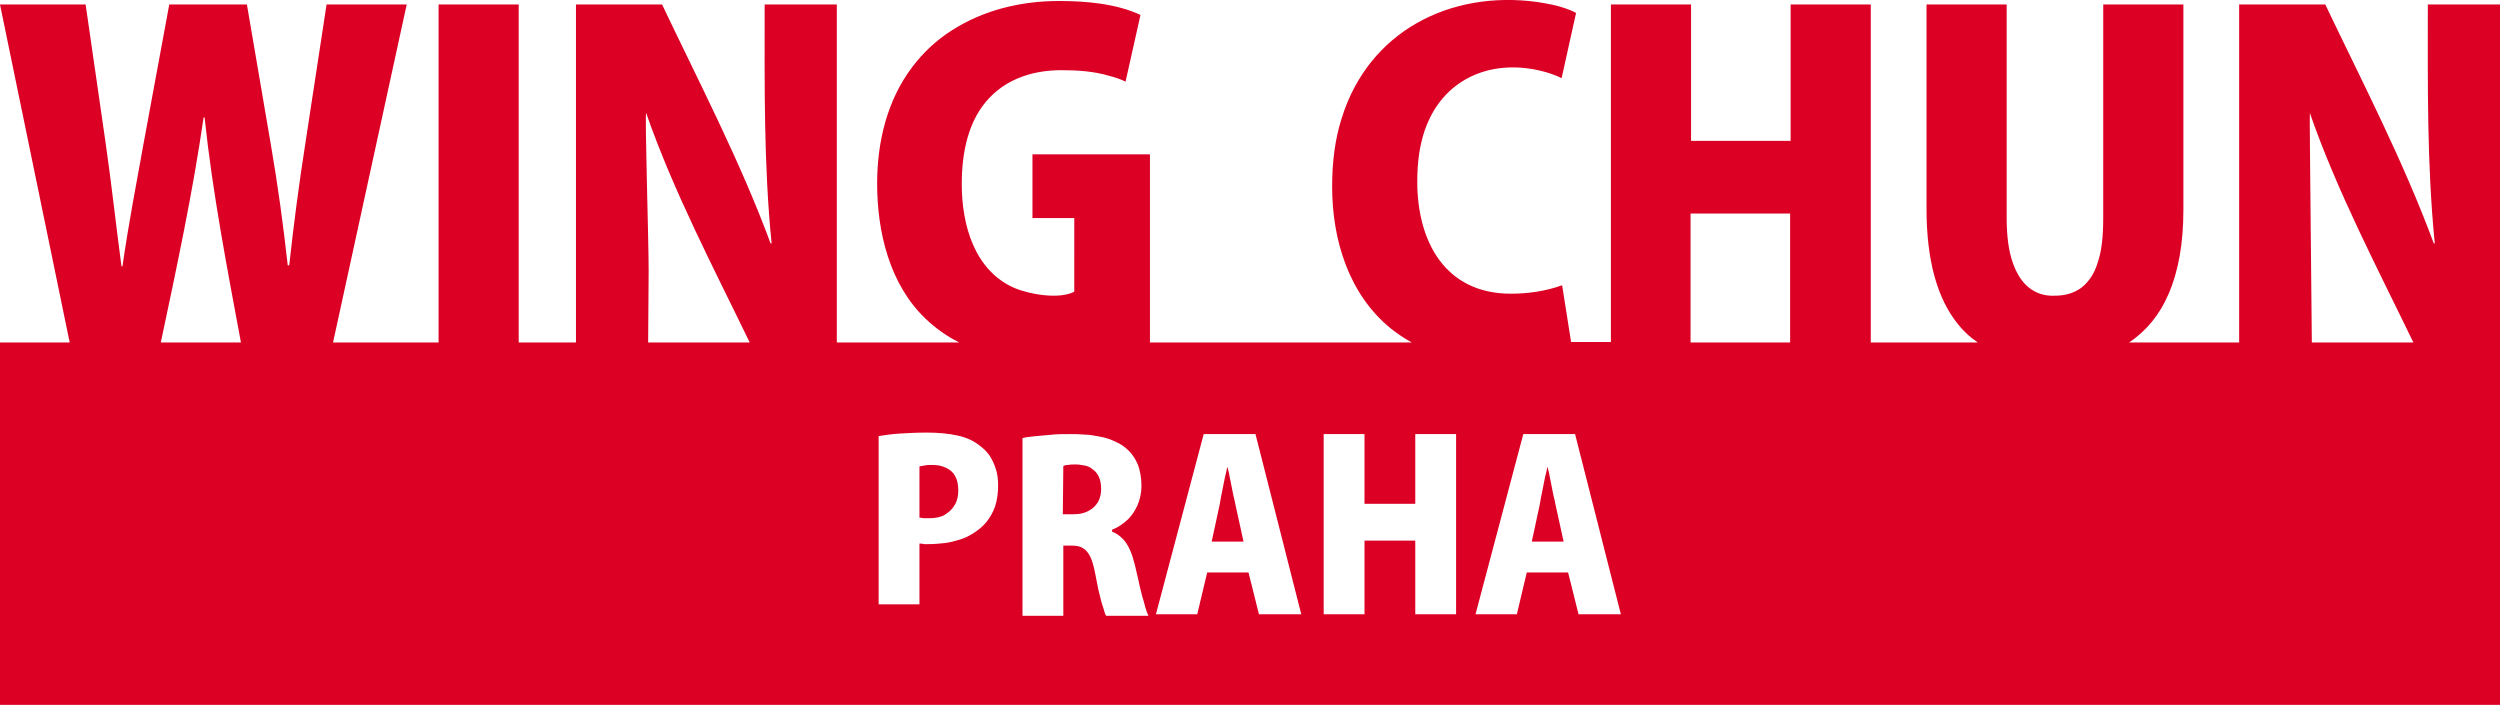 <?xml version="1.0" encoding="utf-8"?>
<svg version="1.1" xmlns="http://www.w3.org/2000/svg" xmlns:xlink="http://www.w3.org/1999/xlink" x="0px" y="0px" viewBox="0 0 502.2 141.7" style="enable-background:new 0 0 502.2 141.7;" xml:space="preserve">
<path d="M0,68.8h14L0,0.9h17.2l4,27.7c1.2,8.3,2.1,16.6,3.2,24.9h0.2c1.2-8.4,2.8-16.7,4.3-25L34,0.9h15.6L54.4,29
	c1.4,8.1,2.5,16.2,3.4,24.3h0.3c0.9-8.3,2-16.6,3.3-24.9l4.2-27.5h16.1L66.9,68.8h21.2V0.9h16.1v67.9h11.5V0.9H133
	c7.5,15.8,15.7,31.5,21.8,48h0.2c-1.6-16-1.4-32-1.4-48h14.5v67.9h24.6c-2.6-1.3-4.8-2.9-6.8-4.8c-7.2-6.9-9.7-17.4-9.7-27.1
	c0-8.4,2-16.8,7.1-23.5c2.2-2.9,4.9-5.4,7.9-7.3c6.4-4.1,13.9-5.9,21.5-5.9c5.3,0,11.5,0.5,16.4,2.8l-3,13.4c-1-0.5-2.2-0.9-3.4-1.2
	c-3.1-0.9-6.3-1.1-9.5-1.1c-5.3,0-10.5,1.5-14.3,5.4c-4.5,4.6-5.7,11.3-5.7,17.5c0,8.1,2.5,17.4,10.7,20.9c2.9,1.2,8.8,2.3,11.9,0.7
	V43.8h-8.4V31H231v37.8h52.6c-1.5-0.8-2.9-1.8-4.2-2.8c-8.5-6.9-11.8-17.9-11.8-28.5c0-5.1,0.6-9.6,1.9-13.7
	C274.9,6.3,291.3-2,308.8,0.4c1.9,0.3,3.5,0.6,4.8,1s2.3,0.8,3,1.2l-2.9,13.1c-1.2-0.6-2.6-1.1-4.3-1.5c-10.2-2.4-19.7,1.8-23.2,12
	c-1,2.9-1.5,6.3-1.5,10.3c0,12,5.6,22.5,18.8,22.5c3.4,0,7-0.5,10.3-1.7l1.8,11.4h8V0.9h16.1v27.4h20V0.9h16.1v67.9h21.5
	c-1.5-1-2.9-2.3-4-3.7c-4.2-5.2-6.3-12.9-6.3-23.2v-41h16.1v42.9c0,3.6,0.4,6.6,1.2,8.9c0.8,2.3,1.9,4,3.3,5.1s3.1,1.7,5.2,1.6
	c2,0,3.8-0.5,5.3-1.6c1.4-1.1,2.6-2.7,3.3-5.1c0.8-2.3,1.1-5.3,1.1-9.1V0.9h16.1v41.2c0,6.8-1,12.4-3,17c-1.8,4.2-4.5,7.4-7.9,9.7
	h22.1V0.9h17.3c7.6,15.9,15.7,31.5,21.8,48h0.2c-1.6-16-1.4-32-1.4-48h14.5c0,46.9,0,93.8,0,140.7H0V68.8L0,68.8z M316.4,87.2H306
	l-9.6,36.2h8.3l2-8.4h8.3l2.1,8.4h8.5L316.4,87.2L316.4,87.2z M307.7,108.8h6.4l-1.6-7.3c-0.1-0.5-0.2-1.1-0.4-1.8
	c-0.1-0.6-0.3-1.3-0.4-2s-0.3-1.3-0.4-2s-0.3-1.3-0.4-1.8h-0.1c-0.1,0.6-0.2,1.2-0.4,1.8c-0.1,0.7-0.3,1.3-0.4,2s-0.3,1.4-0.4,2
	s-0.2,1.2-0.3,1.7L307.7,108.8L307.7,108.8z M292.5,87.2h-8.2v14h-10.2v-14h-8.2v36.2h8.2v-14.8h10.2v14.8h8.2V87.2L292.5,87.2z
	 M252.2,87.2h-10.4l-9.6,36.2h8.3l2-8.4h8.3l2.1,8.4h8.5L252.2,87.2L252.2,87.2z M243.4,108.8h6.4l-1.6-7.3
	c-0.1-0.5-0.2-1.1-0.4-1.8c-0.1-0.6-0.3-1.3-0.4-2c-0.1-0.7-0.3-1.3-0.4-2c-0.1-0.7-0.3-1.3-0.4-1.8h-0.1c-0.1,0.6-0.2,1.2-0.4,1.8
	c-0.1,0.7-0.3,1.3-0.4,2c-0.1,0.7-0.3,1.4-0.4,2c-0.1,0.6-0.2,1.2-0.3,1.7L243.4,108.8L243.4,108.8z M223.4,106.4
	c1.1-0.4,2.1-1.1,3-1.9s1.6-1.9,2.1-3c0.5-1.2,0.8-2.5,0.8-3.9c0-1.6-0.3-3.1-0.7-4.2c-0.5-1.2-1.1-2.1-1.9-2.9
	c-0.8-0.8-1.7-1.4-2.7-1.8c-1-0.5-2-0.8-3.1-1s-2.1-0.4-3.1-0.4c-1-0.1-1.9-0.1-2.7-0.1c-1.3,0-2.5,0-3.6,0.1
	c-1.2,0.1-2.3,0.2-3.3,0.3c-1,0.1-2,0.2-2.8,0.4v35.7h8.2v-14.1h1.6c0.9,0,1.7,0.1,2.3,0.5c0.6,0.3,1.1,0.9,1.5,1.7
	c0.4,0.8,0.7,1.9,1,3.4c0.3,1.4,0.5,2.7,0.8,3.9c0.3,1.2,0.5,2.1,0.8,2.9c0.2,0.8,0.4,1.4,0.6,1.7h8.5c-0.2-0.4-0.4-0.9-0.6-1.6
	c-0.2-0.7-0.4-1.6-0.7-2.5c-0.2-0.9-0.5-1.9-0.7-3c-0.2-1-0.5-2-0.7-3c-0.3-1.2-0.6-2.2-1-3.1s-0.9-1.7-1.5-2.3
	c-0.6-0.6-1.3-1.1-2.1-1.4L223.4,106.4L223.4,106.4z M213.5,103.3h2.2c1.2,0,2.1-0.2,3-0.7c0.8-0.4,1.4-1,1.9-1.8
	c0.4-0.8,0.6-1.6,0.6-2.6s-0.2-1.9-0.5-2.5s-0.7-1.1-1.3-1.5c-0.5-0.4-1-0.6-1.6-0.7s-1.1-0.2-1.6-0.2c-0.7,0-1.2,0-1.6,0.1
	c-0.5,0-0.8,0.1-1,0.2L213.5,103.3L213.5,103.3z M176.5,121.4h8.2v-12.2c0.3,0,0.6,0,0.9,0.1c0.3,0,0.7,0,1.1,0c1,0,2-0.1,3-0.2
	s2.1-0.4,3.1-0.7c1-0.3,2-0.8,2.9-1.4s1.8-1.3,2.5-2.2c0.7-0.9,1.3-1.9,1.7-3.1s0.6-2.6,0.6-4.2c0-1.1-0.1-2.1-0.4-3.1
	c-0.3-1-0.7-1.9-1.2-2.7c-0.5-0.8-1.2-1.5-2-2.1c-1.2-1-2.7-1.7-4.5-2.1s-3.9-0.6-6.2-0.6c-2.1,0-3.9,0.1-5.5,0.2s-3,0.3-4.2,0.5
	L176.5,121.4L176.5,121.4z M184.7,93.7V104c0.3,0,0.5,0,0.8,0.1c0.3,0,0.6,0,1.1,0c1.3,0,2.4-0.2,3.2-0.7s1.5-1.1,2-2
	c0.5-0.8,0.7-1.8,0.7-2.9s-0.2-2.1-0.6-2.8c-0.4-0.8-1-1.3-1.8-1.7c-0.8-0.4-1.7-0.6-2.8-0.6c-0.6,0-1.1,0-1.5,0.1
	C185.3,93.6,185,93.6,184.7,93.7L184.7,93.7z M32.3,68.8h16.1c-2.8-15.1-5.7-30-7.3-45.2h-0.2C38.7,38.8,35.5,53.7,32.3,68.8
	L32.3,68.8z M130.2,68.8h20.4c-7.3-15.1-15.3-30.3-20.8-46.1c-0.3,0,0.5,25.3,0.5,31.7L130.2,68.8L130.2,68.8z M339.6,68.8h20V42.9
	h-20V68.8L339.6,68.8z M464.4,68.8h20.4c-7.3-15.1-15.3-30.3-20.8-46.1C463.9,22.7,464.4,64.9,464.4,68.8z" fill="#dd0025"/>
</svg>
